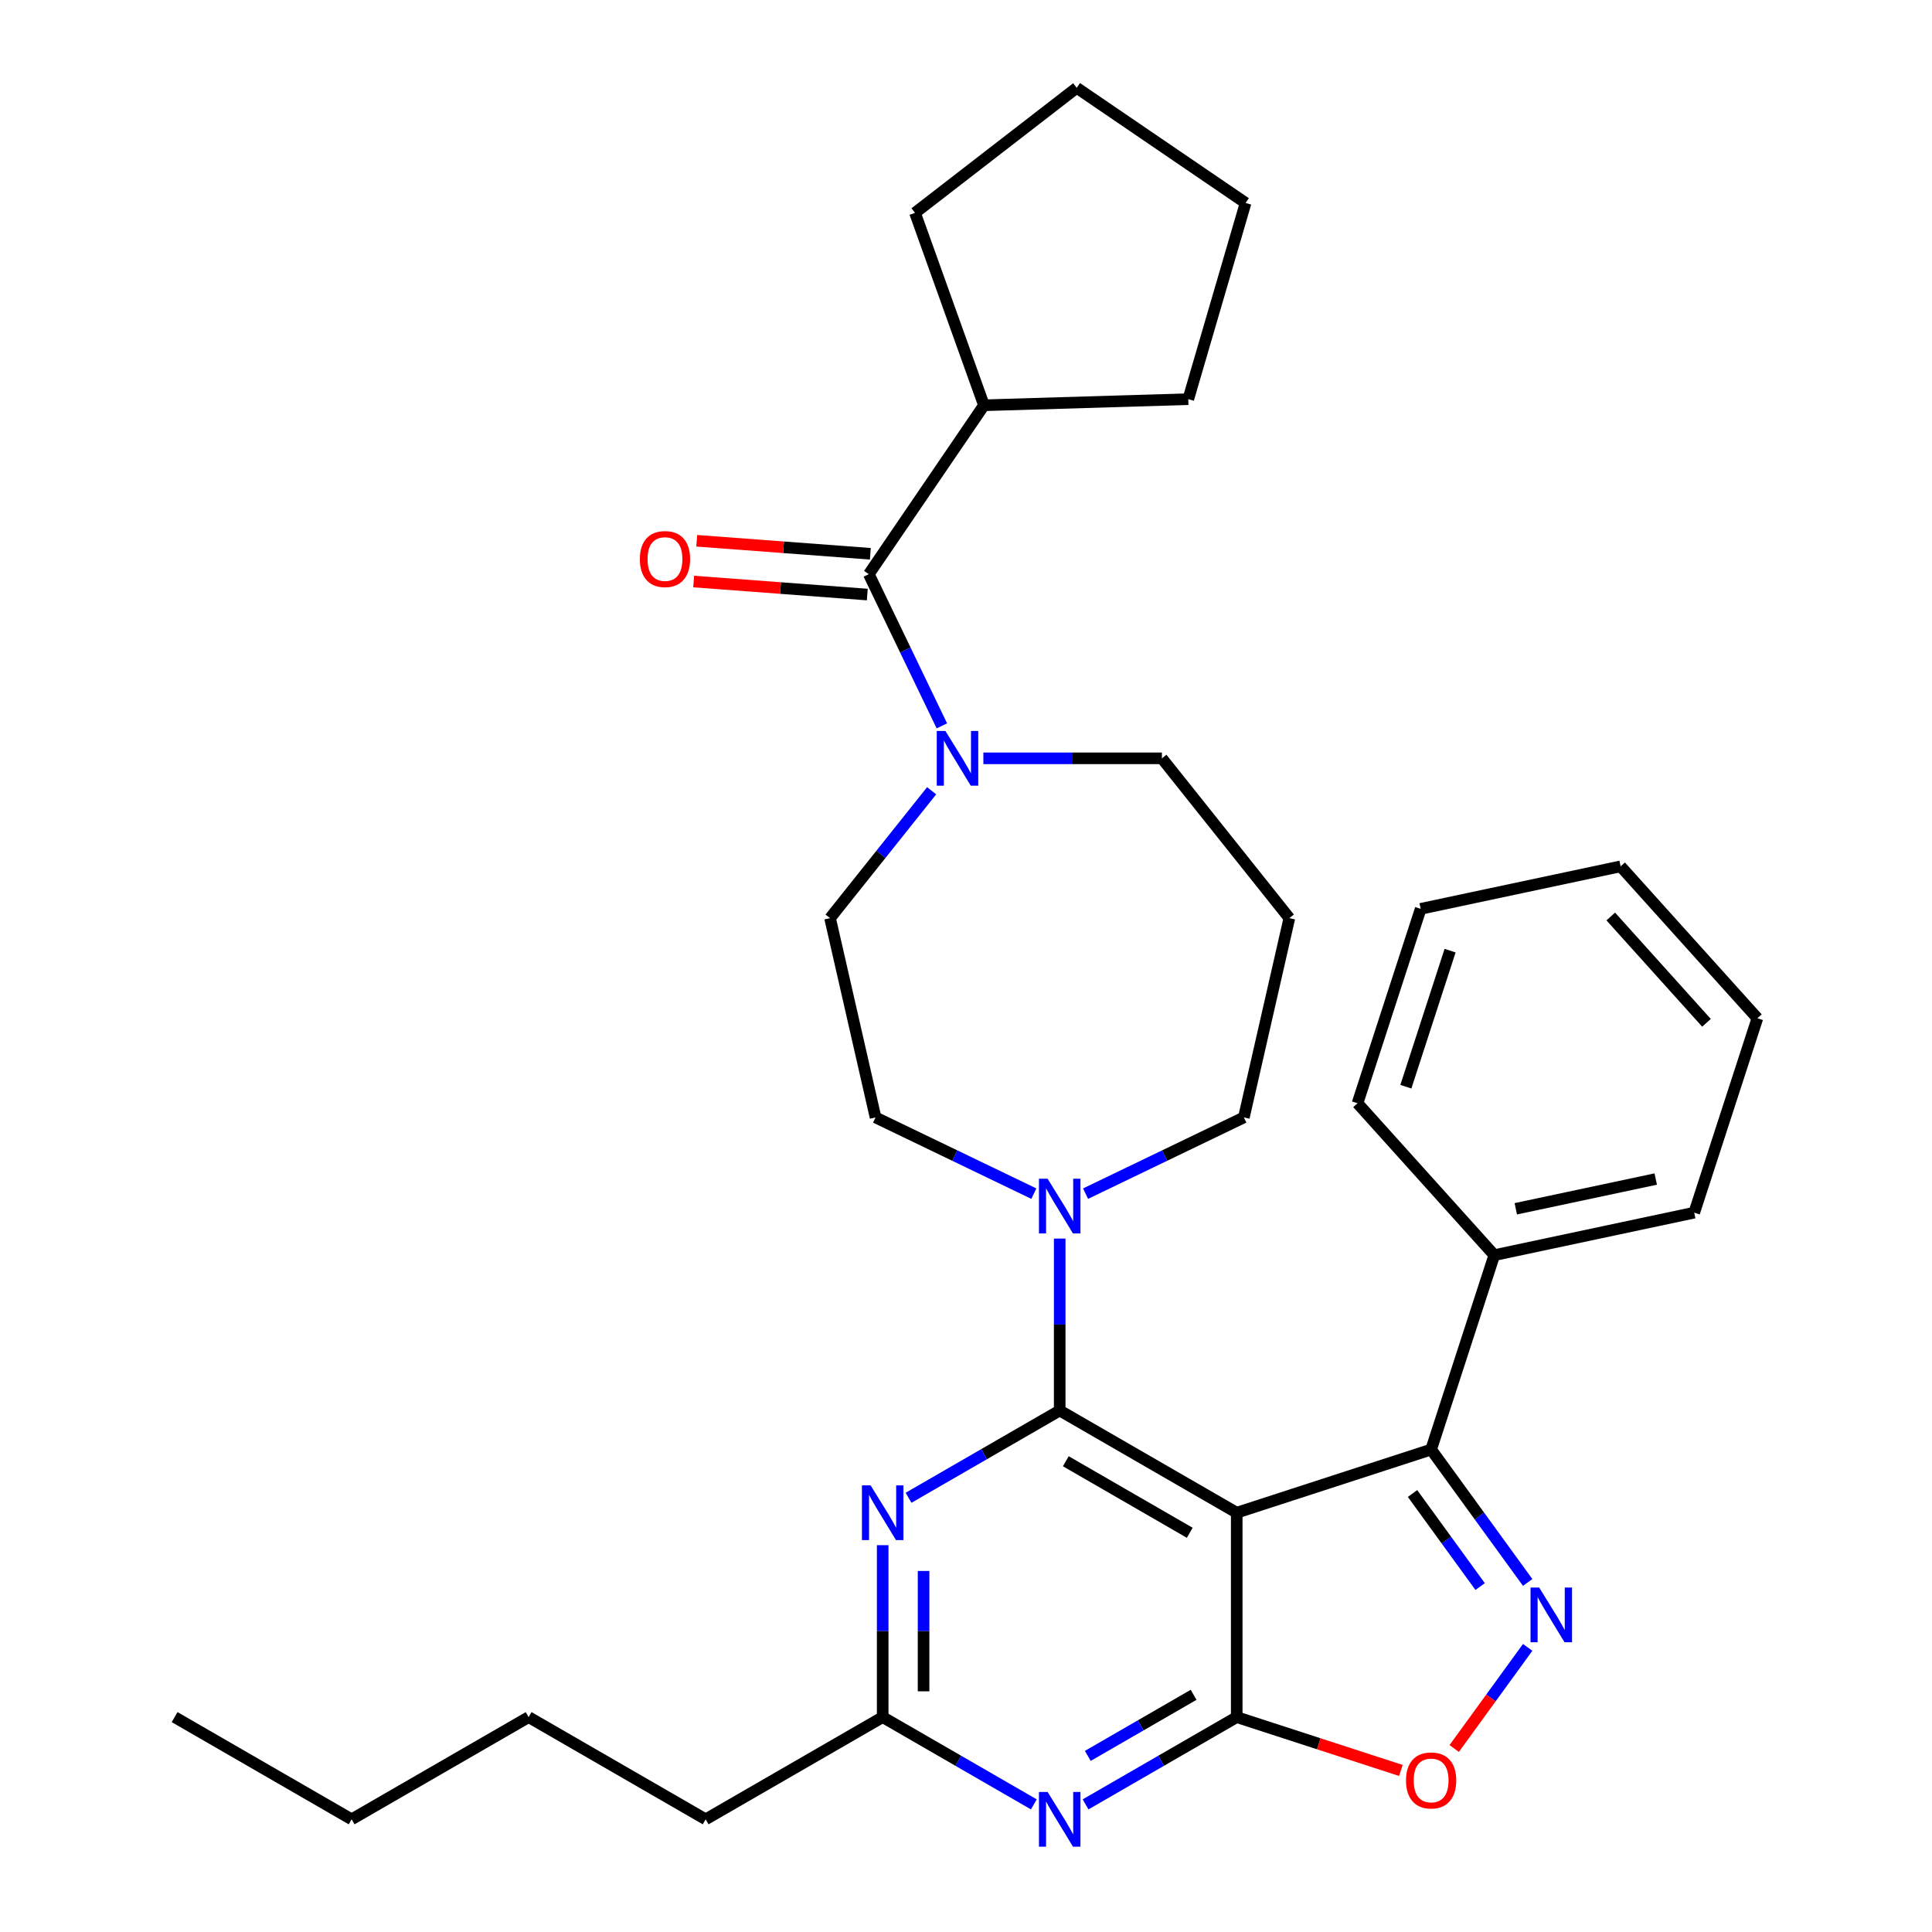 <?xml version='1.0' encoding='iso-8859-1'?>
<svg version='1.1' baseProfile='full'
              xmlns='http://www.w3.org/2000/svg'
                      xmlns:rdkit='http://www.rdkit.org/xml'
                      xmlns:xlink='http://www.w3.org/1999/xlink'
                  xml:space='preserve'
width='1000px' height='1000px' viewBox='0 0 1000 1000'>
<!-- END OF HEADER -->
<rect style='opacity:1.0;fill:#FFFFFF;stroke:none' width='1000' height='1000' x='0' y='0'> </rect>
<path class='bond-0' d='M 640.126,782.977 L 548.502,730.077' style='fill:none;fill-rule:evenodd;stroke:#000000;stroke-width:6px;stroke-linecap:butt;stroke-linejoin:miter;stroke-opacity:1' />
<path class='bond-0' d='M 615.803,793.367 L 551.665,756.337' style='fill:none;fill-rule:evenodd;stroke:#000000;stroke-width:6px;stroke-linecap:butt;stroke-linejoin:miter;stroke-opacity:1' />
<path class='bond-1' d='M 640.126,782.977 L 640.126,888.776' style='fill:none;fill-rule:evenodd;stroke:#000000;stroke-width:6px;stroke-linecap:butt;stroke-linejoin:miter;stroke-opacity:1' />
<path class='bond-3' d='M 640.126,782.977 L 740.747,750.283' style='fill:none;fill-rule:evenodd;stroke:#000000;stroke-width:6px;stroke-linecap:butt;stroke-linejoin:miter;stroke-opacity:1' />
<path class='bond-4' d='M 548.502,730.077 L 509.382,752.663' style='fill:none;fill-rule:evenodd;stroke:#000000;stroke-width:6px;stroke-linecap:butt;stroke-linejoin:miter;stroke-opacity:1' />
<path class='bond-4' d='M 509.382,752.663 L 470.262,775.249' style='fill:none;fill-rule:evenodd;stroke:#0000FF;stroke-width:6px;stroke-linecap:butt;stroke-linejoin:miter;stroke-opacity:1' />
<path class='bond-7' d='M 548.502,730.077 L 548.502,685.58' style='fill:none;fill-rule:evenodd;stroke:#000000;stroke-width:6px;stroke-linecap:butt;stroke-linejoin:miter;stroke-opacity:1' />
<path class='bond-7' d='M 548.502,685.58 L 548.502,641.083' style='fill:none;fill-rule:evenodd;stroke:#0000FF;stroke-width:6px;stroke-linecap:butt;stroke-linejoin:miter;stroke-opacity:1' />
<path class='bond-5' d='M 640.126,888.776 L 601.007,911.362' style='fill:none;fill-rule:evenodd;stroke:#000000;stroke-width:6px;stroke-linecap:butt;stroke-linejoin:miter;stroke-opacity:1' />
<path class='bond-5' d='M 601.007,911.362 L 561.887,933.947' style='fill:none;fill-rule:evenodd;stroke:#0000FF;stroke-width:6px;stroke-linecap:butt;stroke-linejoin:miter;stroke-opacity:1' />
<path class='bond-5' d='M 617.811,877.226 L 590.427,893.037' style='fill:none;fill-rule:evenodd;stroke:#000000;stroke-width:6px;stroke-linecap:butt;stroke-linejoin:miter;stroke-opacity:1' />
<path class='bond-5' d='M 590.427,893.037 L 563.043,908.847' style='fill:none;fill-rule:evenodd;stroke:#0000FF;stroke-width:6px;stroke-linecap:butt;stroke-linejoin:miter;stroke-opacity:1' />
<path class='bond-6' d='M 640.126,888.776 L 682.614,902.581' style='fill:none;fill-rule:evenodd;stroke:#000000;stroke-width:6px;stroke-linecap:butt;stroke-linejoin:miter;stroke-opacity:1' />
<path class='bond-6' d='M 682.614,902.581 L 725.102,916.386' style='fill:none;fill-rule:evenodd;stroke:#FF0000;stroke-width:6px;stroke-linecap:butt;stroke-linejoin:miter;stroke-opacity:1' />
<path class='bond-2' d='M 790.725,819.071 L 765.736,784.677' style='fill:none;fill-rule:evenodd;stroke:#0000FF;stroke-width:6px;stroke-linecap:butt;stroke-linejoin:miter;stroke-opacity:1' />
<path class='bond-2' d='M 765.736,784.677 L 740.747,750.283' style='fill:none;fill-rule:evenodd;stroke:#000000;stroke-width:6px;stroke-linecap:butt;stroke-linejoin:miter;stroke-opacity:1' />
<path class='bond-2' d='M 766.11,821.19 L 748.618,797.114' style='fill:none;fill-rule:evenodd;stroke:#0000FF;stroke-width:6px;stroke-linecap:butt;stroke-linejoin:miter;stroke-opacity:1' />
<path class='bond-2' d='M 748.618,797.114 L 731.125,773.038' style='fill:none;fill-rule:evenodd;stroke:#000000;stroke-width:6px;stroke-linecap:butt;stroke-linejoin:miter;stroke-opacity:1' />
<path class='bond-32' d='M 790.725,852.681 L 771.711,878.852' style='fill:none;fill-rule:evenodd;stroke:#0000FF;stroke-width:6px;stroke-linecap:butt;stroke-linejoin:miter;stroke-opacity:1' />
<path class='bond-32' d='M 771.711,878.852 L 752.696,905.024' style='fill:none;fill-rule:evenodd;stroke:#FF0000;stroke-width:6px;stroke-linecap:butt;stroke-linejoin:miter;stroke-opacity:1' />
<path class='bond-14' d='M 740.747,750.283 L 773.441,649.662' style='fill:none;fill-rule:evenodd;stroke:#000000;stroke-width:6px;stroke-linecap:butt;stroke-linejoin:miter;stroke-opacity:1' />
<path class='bond-33' d='M 456.877,799.781 L 456.877,844.279' style='fill:none;fill-rule:evenodd;stroke:#0000FF;stroke-width:6px;stroke-linecap:butt;stroke-linejoin:miter;stroke-opacity:1' />
<path class='bond-33' d='M 456.877,844.279 L 456.877,888.776' style='fill:none;fill-rule:evenodd;stroke:#000000;stroke-width:6px;stroke-linecap:butt;stroke-linejoin:miter;stroke-opacity:1' />
<path class='bond-33' d='M 478.037,813.131 L 478.037,844.279' style='fill:none;fill-rule:evenodd;stroke:#0000FF;stroke-width:6px;stroke-linecap:butt;stroke-linejoin:miter;stroke-opacity:1' />
<path class='bond-33' d='M 478.037,844.279 L 478.037,875.427' style='fill:none;fill-rule:evenodd;stroke:#000000;stroke-width:6px;stroke-linecap:butt;stroke-linejoin:miter;stroke-opacity:1' />
<path class='bond-10' d='M 535.117,933.947 L 495.997,911.362' style='fill:none;fill-rule:evenodd;stroke:#0000FF;stroke-width:6px;stroke-linecap:butt;stroke-linejoin:miter;stroke-opacity:1' />
<path class='bond-10' d='M 495.997,911.362 L 456.877,888.776' style='fill:none;fill-rule:evenodd;stroke:#000000;stroke-width:6px;stroke-linecap:butt;stroke-linejoin:miter;stroke-opacity:1' />
<path class='bond-11' d='M 535.117,617.832 L 494.148,598.103' style='fill:none;fill-rule:evenodd;stroke:#0000FF;stroke-width:6px;stroke-linecap:butt;stroke-linejoin:miter;stroke-opacity:1' />
<path class='bond-11' d='M 494.148,598.103 L 453.18,578.373' style='fill:none;fill-rule:evenodd;stroke:#000000;stroke-width:6px;stroke-linecap:butt;stroke-linejoin:miter;stroke-opacity:1' />
<path class='bond-17' d='M 561.887,617.832 L 602.855,598.103' style='fill:none;fill-rule:evenodd;stroke:#0000FF;stroke-width:6px;stroke-linecap:butt;stroke-linejoin:miter;stroke-opacity:1' />
<path class='bond-17' d='M 602.855,598.103 L 643.823,578.373' style='fill:none;fill-rule:evenodd;stroke:#000000;stroke-width:6px;stroke-linecap:butt;stroke-linejoin:miter;stroke-opacity:1' />
<path class='bond-8' d='M 449.698,297.188 L 468.603,336.446' style='fill:none;fill-rule:evenodd;stroke:#000000;stroke-width:6px;stroke-linecap:butt;stroke-linejoin:miter;stroke-opacity:1' />
<path class='bond-8' d='M 468.603,336.446 L 487.509,375.705' style='fill:none;fill-rule:evenodd;stroke:#0000FF;stroke-width:6px;stroke-linecap:butt;stroke-linejoin:miter;stroke-opacity:1' />
<path class='bond-13' d='M 450.488,286.637 L 405.559,283.27' style='fill:none;fill-rule:evenodd;stroke:#000000;stroke-width:6px;stroke-linecap:butt;stroke-linejoin:miter;stroke-opacity:1' />
<path class='bond-13' d='M 405.559,283.27 L 360.63,279.903' style='fill:none;fill-rule:evenodd;stroke:#FF0000;stroke-width:6px;stroke-linecap:butt;stroke-linejoin:miter;stroke-opacity:1' />
<path class='bond-13' d='M 448.907,307.738 L 403.978,304.371' style='fill:none;fill-rule:evenodd;stroke:#000000;stroke-width:6px;stroke-linecap:butt;stroke-linejoin:miter;stroke-opacity:1' />
<path class='bond-13' d='M 403.978,304.371 L 359.049,301.004' style='fill:none;fill-rule:evenodd;stroke:#FF0000;stroke-width:6px;stroke-linecap:butt;stroke-linejoin:miter;stroke-opacity:1' />
<path class='bond-15' d='M 449.698,297.188 L 509.296,209.772' style='fill:none;fill-rule:evenodd;stroke:#000000;stroke-width:6px;stroke-linecap:butt;stroke-linejoin:miter;stroke-opacity:1' />
<path class='bond-9' d='M 482.217,409.294 L 455.927,442.26' style='fill:none;fill-rule:evenodd;stroke:#0000FF;stroke-width:6px;stroke-linecap:butt;stroke-linejoin:miter;stroke-opacity:1' />
<path class='bond-9' d='M 455.927,442.26 L 429.637,475.227' style='fill:none;fill-rule:evenodd;stroke:#000000;stroke-width:6px;stroke-linecap:butt;stroke-linejoin:miter;stroke-opacity:1' />
<path class='bond-35' d='M 508.987,392.51 L 555.194,392.51' style='fill:none;fill-rule:evenodd;stroke:#0000FF;stroke-width:6px;stroke-linecap:butt;stroke-linejoin:miter;stroke-opacity:1' />
<path class='bond-35' d='M 555.194,392.51 L 601.401,392.51' style='fill:none;fill-rule:evenodd;stroke:#000000;stroke-width:6px;stroke-linecap:butt;stroke-linejoin:miter;stroke-opacity:1' />
<path class='bond-19' d='M 456.877,888.776 L 365.252,941.675' style='fill:none;fill-rule:evenodd;stroke:#000000;stroke-width:6px;stroke-linecap:butt;stroke-linejoin:miter;stroke-opacity:1' />
<path class='bond-12' d='M 453.18,578.373 L 429.637,475.227' style='fill:none;fill-rule:evenodd;stroke:#000000;stroke-width:6px;stroke-linecap:butt;stroke-linejoin:miter;stroke-opacity:1' />
<path class='bond-20' d='M 773.441,649.662 L 876.928,627.665' style='fill:none;fill-rule:evenodd;stroke:#000000;stroke-width:6px;stroke-linecap:butt;stroke-linejoin:miter;stroke-opacity:1' />
<path class='bond-20' d='M 784.565,625.665 L 857.006,610.267' style='fill:none;fill-rule:evenodd;stroke:#000000;stroke-width:6px;stroke-linecap:butt;stroke-linejoin:miter;stroke-opacity:1' />
<path class='bond-21' d='M 773.441,649.662 L 702.648,571.038' style='fill:none;fill-rule:evenodd;stroke:#000000;stroke-width:6px;stroke-linecap:butt;stroke-linejoin:miter;stroke-opacity:1' />
<path class='bond-22' d='M 509.296,209.772 L 473.607,110.174' style='fill:none;fill-rule:evenodd;stroke:#000000;stroke-width:6px;stroke-linecap:butt;stroke-linejoin:miter;stroke-opacity:1' />
<path class='bond-23' d='M 509.296,209.772 L 615.048,206.607' style='fill:none;fill-rule:evenodd;stroke:#000000;stroke-width:6px;stroke-linecap:butt;stroke-linejoin:miter;stroke-opacity:1' />
<path class='bond-16' d='M 667.366,475.227 L 643.823,578.373' style='fill:none;fill-rule:evenodd;stroke:#000000;stroke-width:6px;stroke-linecap:butt;stroke-linejoin:miter;stroke-opacity:1' />
<path class='bond-18' d='M 667.366,475.227 L 601.401,392.51' style='fill:none;fill-rule:evenodd;stroke:#000000;stroke-width:6px;stroke-linecap:butt;stroke-linejoin:miter;stroke-opacity:1' />
<path class='bond-24' d='M 365.252,941.675 L 273.627,888.776' style='fill:none;fill-rule:evenodd;stroke:#000000;stroke-width:6px;stroke-linecap:butt;stroke-linejoin:miter;stroke-opacity:1' />
<path class='bond-27' d='M 876.928,627.665 L 909.622,527.044' style='fill:none;fill-rule:evenodd;stroke:#000000;stroke-width:6px;stroke-linecap:butt;stroke-linejoin:miter;stroke-opacity:1' />
<path class='bond-28' d='M 702.648,571.038 L 735.341,470.417' style='fill:none;fill-rule:evenodd;stroke:#000000;stroke-width:6px;stroke-linecap:butt;stroke-linejoin:miter;stroke-opacity:1' />
<path class='bond-28' d='M 727.676,562.483 L 750.562,492.049' style='fill:none;fill-rule:evenodd;stroke:#000000;stroke-width:6px;stroke-linecap:butt;stroke-linejoin:miter;stroke-opacity:1' />
<path class='bond-30' d='M 473.607,110.174 L 557.302,45.455' style='fill:none;fill-rule:evenodd;stroke:#000000;stroke-width:6px;stroke-linecap:butt;stroke-linejoin:miter;stroke-opacity:1' />
<path class='bond-29' d='M 615.048,206.607 L 644.717,105.053' style='fill:none;fill-rule:evenodd;stroke:#000000;stroke-width:6px;stroke-linecap:butt;stroke-linejoin:miter;stroke-opacity:1' />
<path class='bond-25' d='M 273.627,888.776 L 182.003,941.675' style='fill:none;fill-rule:evenodd;stroke:#000000;stroke-width:6px;stroke-linecap:butt;stroke-linejoin:miter;stroke-opacity:1' />
<path class='bond-26' d='M 182.003,941.675 L 90.378,888.776' style='fill:none;fill-rule:evenodd;stroke:#000000;stroke-width:6px;stroke-linecap:butt;stroke-linejoin:miter;stroke-opacity:1' />
<path class='bond-31' d='M 909.622,527.044 L 838.829,448.42' style='fill:none;fill-rule:evenodd;stroke:#000000;stroke-width:6px;stroke-linecap:butt;stroke-linejoin:miter;stroke-opacity:1' />
<path class='bond-31' d='M 883.278,529.409 L 833.723,474.372' style='fill:none;fill-rule:evenodd;stroke:#000000;stroke-width:6px;stroke-linecap:butt;stroke-linejoin:miter;stroke-opacity:1' />
<path class='bond-34' d='M 735.341,470.417 L 838.829,448.42' style='fill:none;fill-rule:evenodd;stroke:#000000;stroke-width:6px;stroke-linecap:butt;stroke-linejoin:miter;stroke-opacity:1' />
<path class='bond-36' d='M 644.717,105.053 L 557.302,45.455' style='fill:none;fill-rule:evenodd;stroke:#000000;stroke-width:6px;stroke-linecap:butt;stroke-linejoin:miter;stroke-opacity:1' />
<path  class='atom-3' d='M 796.675 821.716
L 805.955 836.716
Q 806.875 838.196, 808.355 840.876
Q 809.835 843.556, 809.915 843.716
L 809.915 821.716
L 813.675 821.716
L 813.675 850.036
L 809.795 850.036
L 799.835 833.636
Q 798.675 831.716, 797.435 829.516
Q 796.235 827.316, 795.875 826.636
L 795.875 850.036
L 792.195 850.036
L 792.195 821.716
L 796.675 821.716
' fill='#0000FF'/>
<path  class='atom-5' d='M 450.617 768.817
L 459.897 783.817
Q 460.817 785.297, 462.297 787.977
Q 463.777 790.657, 463.857 790.817
L 463.857 768.817
L 467.617 768.817
L 467.617 797.137
L 463.737 797.137
L 453.777 780.737
Q 452.617 778.817, 451.377 776.617
Q 450.177 774.417, 449.817 773.737
L 449.817 797.137
L 446.137 797.137
L 446.137 768.817
L 450.617 768.817
' fill='#0000FF'/>
<path  class='atom-6' d='M 542.242 927.515
L 551.522 942.515
Q 552.442 943.995, 553.922 946.675
Q 555.402 949.355, 555.482 949.515
L 555.482 927.515
L 559.242 927.515
L 559.242 955.835
L 555.362 955.835
L 545.402 939.435
Q 544.242 937.515, 543.002 935.315
Q 541.802 933.115, 541.442 932.435
L 541.442 955.835
L 537.762 955.835
L 537.762 927.515
L 542.242 927.515
' fill='#0000FF'/>
<path  class='atom-7' d='M 727.747 921.549
Q 727.747 914.749, 731.107 910.949
Q 734.467 907.149, 740.747 907.149
Q 747.027 907.149, 750.387 910.949
Q 753.747 914.749, 753.747 921.549
Q 753.747 928.429, 750.347 932.349
Q 746.947 936.229, 740.747 936.229
Q 734.507 936.229, 731.107 932.349
Q 727.747 928.469, 727.747 921.549
M 740.747 933.029
Q 745.067 933.029, 747.387 930.149
Q 749.747 927.229, 749.747 921.549
Q 749.747 915.989, 747.387 913.189
Q 745.067 910.349, 740.747 910.349
Q 736.427 910.349, 734.067 913.149
Q 731.747 915.949, 731.747 921.549
Q 731.747 927.269, 734.067 930.149
Q 736.427 933.029, 740.747 933.029
' fill='#FF0000'/>
<path  class='atom-8' d='M 542.242 610.118
L 551.522 625.118
Q 552.442 626.598, 553.922 629.278
Q 555.402 631.958, 555.482 632.118
L 555.482 610.118
L 559.242 610.118
L 559.242 638.438
L 555.362 638.438
L 545.402 622.038
Q 544.242 620.118, 543.002 617.918
Q 541.802 615.718, 541.442 615.038
L 541.442 638.438
L 537.762 638.438
L 537.762 610.118
L 542.242 610.118
' fill='#0000FF'/>
<path  class='atom-10' d='M 489.342 378.35
L 498.622 393.35
Q 499.542 394.83, 501.022 397.51
Q 502.502 400.19, 502.582 400.35
L 502.582 378.35
L 506.342 378.35
L 506.342 406.67
L 502.462 406.67
L 492.502 390.27
Q 491.342 388.35, 490.102 386.15
Q 488.902 383.95, 488.542 383.27
L 488.542 406.67
L 484.862 406.67
L 484.862 378.35
L 489.342 378.35
' fill='#0000FF'/>
<path  class='atom-14' d='M 331.194 289.361
Q 331.194 282.561, 334.554 278.761
Q 337.914 274.961, 344.194 274.961
Q 350.474 274.961, 353.834 278.761
Q 357.194 282.561, 357.194 289.361
Q 357.194 296.241, 353.794 300.161
Q 350.394 304.041, 344.194 304.041
Q 337.954 304.041, 334.554 300.161
Q 331.194 296.281, 331.194 289.361
M 344.194 300.841
Q 348.514 300.841, 350.834 297.961
Q 353.194 295.041, 353.194 289.361
Q 353.194 283.801, 350.834 281.001
Q 348.514 278.161, 344.194 278.161
Q 339.874 278.161, 337.514 280.961
Q 335.194 283.761, 335.194 289.361
Q 335.194 295.081, 337.514 297.961
Q 339.874 300.841, 344.194 300.841
' fill='#FF0000'/>
</svg>
